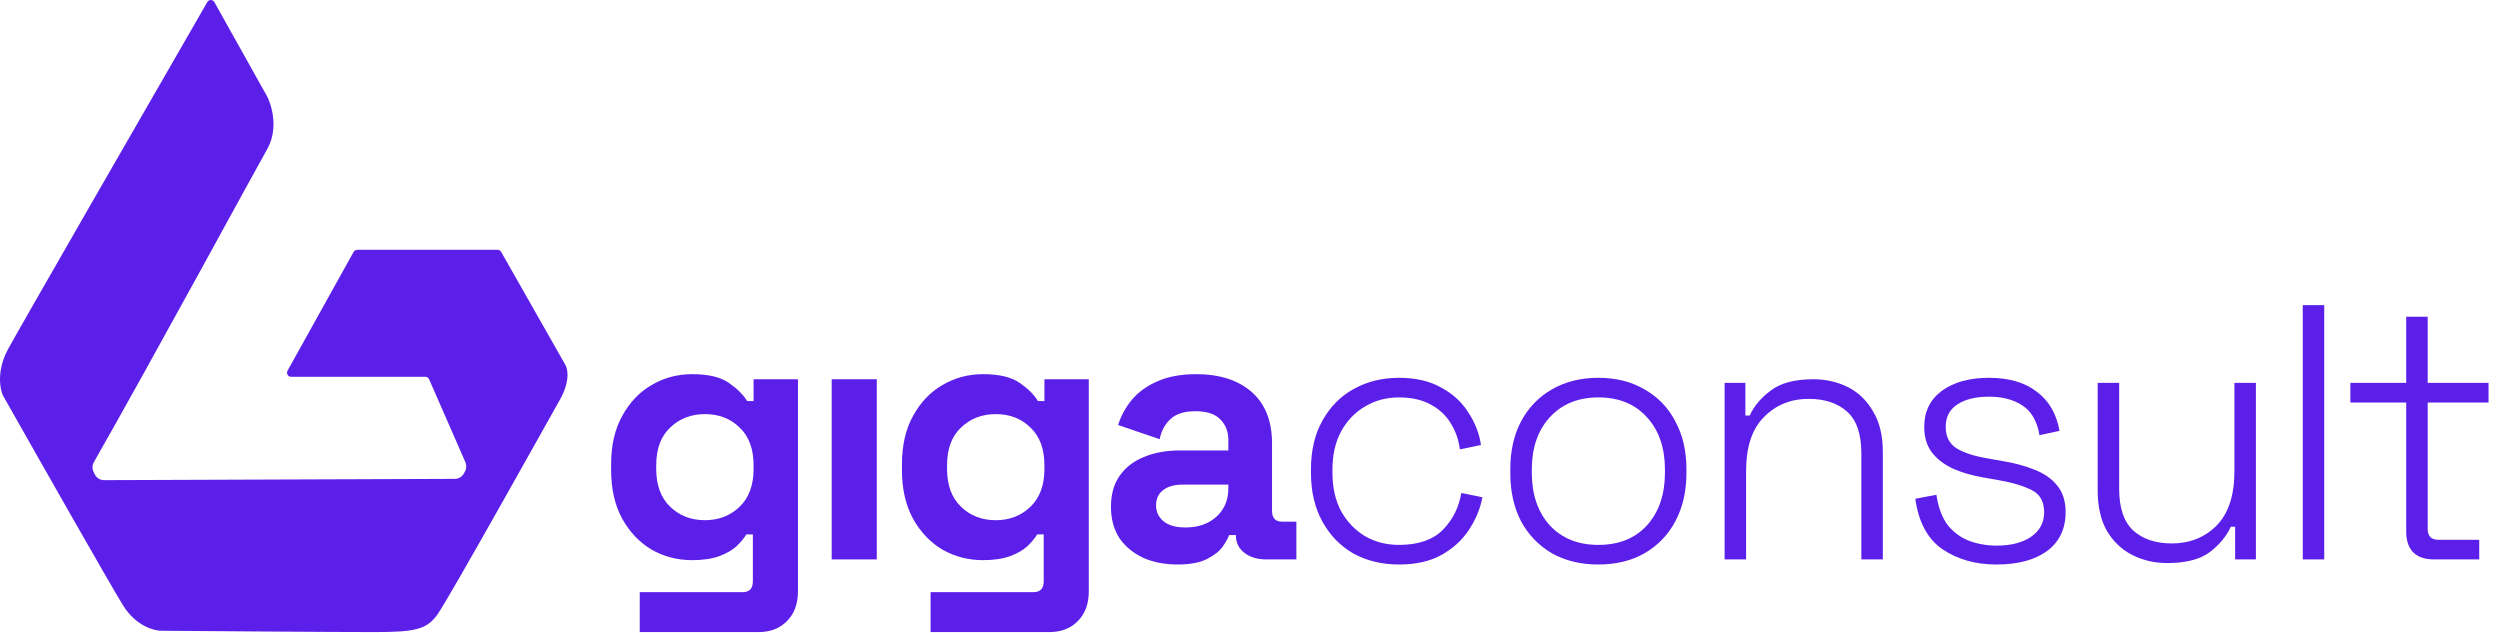<svg width="150" height="38" viewBox="0 0 150 38" fill="none" xmlns="http://www.w3.org/2000/svg">
<g clip-path="url(#clip0_2393_1266)">
<path d="M36.667 28.204V27.855C36.667 26.721 36.889 25.755 37.333 24.956C37.777 24.142 38.364 23.525 39.094 23.103C39.838 22.668 40.647 22.45 41.52 22.45C42.494 22.45 43.232 22.624 43.733 22.973C44.234 23.321 44.599 23.685 44.828 24.062H45.215V22.755H47.877V35.483C47.877 36.225 47.663 36.813 47.233 37.249C46.804 37.699 46.231 37.925 45.515 37.925H38.385V35.527H44.57C44.971 35.527 45.172 35.309 45.172 34.873V32.062H44.785C44.642 32.294 44.441 32.534 44.184 32.781C43.926 33.013 43.582 33.209 43.153 33.369C42.723 33.529 42.179 33.609 41.52 33.609C40.647 33.609 39.838 33.398 39.094 32.977C38.364 32.541 37.777 31.924 37.333 31.124C36.889 30.311 36.667 29.337 36.667 28.204ZM42.294 31.211C43.124 31.211 43.818 30.943 44.377 30.405C44.935 29.867 45.215 29.112 45.215 28.138V27.92C45.215 26.932 44.935 26.177 44.377 25.654C43.833 25.116 43.139 24.847 42.294 24.847C41.463 24.847 40.769 25.116 40.211 25.654C39.652 26.177 39.373 26.932 39.373 27.92V28.138C39.373 29.112 39.652 29.867 40.211 30.405C40.769 30.943 41.463 31.211 42.294 31.211Z" fill="#5C1FEA"/>
<path d="M49.901 33.565V22.755H52.607V33.565H49.901Z" fill="#5C1FEA"/>
<path d="M54.117 28.204V27.855C54.117 26.722 54.339 25.755 54.783 24.956C55.227 24.142 55.814 23.525 56.544 23.104C57.288 22.668 58.097 22.45 58.971 22.45C59.944 22.45 60.682 22.624 61.182 22.973C61.684 23.322 62.049 23.685 62.278 24.062H62.665V22.755H65.327V35.483C65.327 36.225 65.112 36.813 64.683 37.249C64.254 37.699 63.681 37.925 62.965 37.925H55.835V35.527H62.02C62.421 35.527 62.622 35.309 62.622 34.873V32.062H62.235C62.092 32.294 61.891 32.534 61.634 32.781C61.376 33.013 61.032 33.21 60.603 33.369C60.173 33.529 59.629 33.609 58.971 33.609C58.097 33.609 57.288 33.398 56.544 32.977C55.814 32.541 55.227 31.924 54.783 31.125C54.339 30.311 54.117 29.337 54.117 28.204ZM59.744 31.212C60.574 31.212 61.268 30.943 61.827 30.405C62.385 29.867 62.665 29.112 62.665 28.138V27.92C62.665 26.932 62.385 26.177 61.827 25.654C61.283 25.116 60.588 24.847 59.744 24.847C58.913 24.847 58.219 25.116 57.661 25.654C57.102 26.177 56.823 26.932 56.823 27.92V28.138C56.823 29.112 57.102 29.867 57.661 30.405C58.219 30.943 58.913 31.212 59.744 31.212Z" fill="#5C1FEA"/>
<path d="M70.653 33.87C69.894 33.87 69.214 33.74 68.613 33.478C68.011 33.202 67.532 32.81 67.174 32.301C66.83 31.778 66.658 31.146 66.658 30.405C66.658 29.664 66.83 29.046 67.174 28.552C67.532 28.044 68.019 27.666 68.634 27.419C69.264 27.157 69.98 27.027 70.782 27.027H73.702V26.416C73.702 25.908 73.545 25.494 73.23 25.174C72.915 24.84 72.414 24.673 71.727 24.673C71.054 24.673 70.553 24.833 70.223 25.152C69.894 25.457 69.679 25.857 69.579 26.351L67.088 25.501C67.26 24.949 67.532 24.448 67.904 23.997C68.29 23.532 68.799 23.162 69.429 22.886C70.073 22.595 70.853 22.45 71.77 22.45C73.173 22.45 74.282 22.805 75.098 23.517C75.915 24.23 76.322 25.261 76.322 26.613V30.645C76.322 31.081 76.523 31.299 76.924 31.299H77.783V33.565H75.979C75.449 33.565 75.013 33.435 74.669 33.173C74.325 32.912 74.153 32.563 74.153 32.127V32.105H73.745C73.688 32.279 73.559 32.512 73.359 32.803C73.158 33.079 72.844 33.326 72.414 33.544C71.984 33.762 71.397 33.87 70.653 33.87ZM71.125 31.648C71.884 31.648 72.5 31.437 72.972 31.015C73.459 30.579 73.702 30.005 73.702 29.293V29.076H70.975C70.474 29.076 70.08 29.184 69.794 29.402C69.507 29.62 69.364 29.925 69.364 30.318C69.364 30.71 69.515 31.03 69.815 31.277C70.116 31.524 70.553 31.648 71.125 31.648Z" fill="#5C1FEA"/>
<path d="M83.941 33.87C82.925 33.87 82.016 33.653 81.214 33.217C80.426 32.766 79.804 32.127 79.345 31.299C78.887 30.47 78.658 29.497 78.658 28.378V28.16C78.658 27.027 78.887 26.053 79.345 25.239C79.804 24.411 80.426 23.779 81.214 23.343C82.016 22.893 82.925 22.668 83.941 22.668C84.944 22.668 85.788 22.864 86.475 23.256C87.177 23.634 87.721 24.135 88.107 24.76C88.509 25.37 88.759 26.017 88.859 26.7L87.592 26.961C87.521 26.395 87.342 25.879 87.055 25.414C86.769 24.934 86.368 24.556 85.853 24.28C85.337 23.99 84.7 23.845 83.941 23.845C83.182 23.845 82.502 24.026 81.901 24.389C81.3 24.738 80.82 25.239 80.462 25.893C80.118 26.533 79.947 27.296 79.947 28.182V28.356C79.947 29.243 80.118 30.013 80.462 30.667C80.82 31.306 81.3 31.807 81.901 32.171C82.502 32.519 83.182 32.694 83.941 32.694C85.087 32.694 85.96 32.396 86.561 31.8C87.163 31.19 87.535 30.449 87.678 29.577L88.945 29.838C88.816 30.521 88.544 31.175 88.129 31.8C87.728 32.41 87.177 32.912 86.475 33.304C85.788 33.682 84.944 33.87 83.941 33.87Z" fill="#5C1FEA"/>
<path d="M95.902 33.87C94.843 33.87 93.912 33.645 93.11 33.195C92.323 32.73 91.707 32.091 91.263 31.277C90.834 30.449 90.619 29.49 90.619 28.4V28.138C90.619 27.049 90.834 26.097 91.263 25.283C91.707 24.455 92.323 23.815 93.11 23.365C93.912 22.9 94.843 22.668 95.902 22.668C96.962 22.668 97.885 22.9 98.672 23.365C99.474 23.815 100.09 24.455 100.52 25.283C100.963 26.097 101.185 27.049 101.185 28.138V28.4C101.185 29.49 100.963 30.449 100.52 31.277C100.09 32.091 99.474 32.73 98.672 33.195C97.885 33.645 96.962 33.87 95.902 33.87ZM95.902 32.694C97.133 32.694 98.107 32.301 98.823 31.517C99.539 30.717 99.897 29.664 99.897 28.356V28.182C99.897 26.874 99.539 25.828 98.823 25.043C98.107 24.244 97.133 23.845 95.902 23.845C94.685 23.845 93.712 24.244 92.981 25.043C92.266 25.828 91.908 26.874 91.908 28.182V28.356C91.908 29.664 92.266 30.717 92.981 31.517C93.712 32.301 94.685 32.694 95.902 32.694Z" fill="#5C1FEA"/>
<path d="M103.477 33.565V22.973H104.723V24.934H104.981C105.238 24.368 105.661 23.866 106.248 23.43C106.835 22.98 107.687 22.755 108.804 22.755C109.562 22.755 110.257 22.915 110.887 23.234C111.517 23.554 112.018 24.041 112.39 24.695C112.777 25.334 112.97 26.14 112.97 27.114V33.565H111.681V27.201C111.681 26.039 111.395 25.203 110.822 24.695C110.249 24.186 109.484 23.932 108.524 23.932C107.45 23.932 106.556 24.295 105.84 25.021C105.124 25.733 104.766 26.816 104.766 28.269V33.565H103.477Z" fill="#5C1FEA"/>
<path d="M119.792 33.871C118.532 33.871 117.451 33.565 116.549 32.955C115.661 32.345 115.117 31.335 114.917 29.926L116.184 29.686C116.299 30.456 116.528 31.066 116.871 31.517C117.229 31.953 117.659 32.265 118.16 32.454C118.675 32.643 119.219 32.737 119.792 32.737C120.651 32.737 121.338 32.563 121.854 32.214C122.383 31.851 122.648 31.357 122.648 30.732C122.648 30.093 122.398 29.649 121.897 29.402C121.41 29.155 120.758 28.959 119.942 28.814L118.954 28.64C118.296 28.523 117.702 28.349 117.172 28.116C116.642 27.869 116.22 27.543 115.905 27.136C115.604 26.729 115.454 26.22 115.454 25.61C115.454 24.695 115.805 23.975 116.506 23.452C117.222 22.929 118.167 22.668 119.341 22.668C120.529 22.668 121.481 22.944 122.197 23.496C122.927 24.033 123.386 24.818 123.572 25.85L122.369 26.111C122.226 25.268 121.882 24.673 121.338 24.324C120.808 23.975 120.143 23.801 119.341 23.801C118.553 23.801 117.924 23.953 117.451 24.259C116.979 24.564 116.742 25.014 116.742 25.61C116.742 26.191 116.957 26.62 117.387 26.896C117.816 27.157 118.403 27.354 119.148 27.484L120.136 27.659C120.851 27.775 121.496 27.949 122.069 28.182C122.641 28.4 123.092 28.712 123.421 29.119C123.765 29.526 123.937 30.064 123.937 30.732C123.937 31.735 123.564 32.512 122.82 33.064C122.076 33.602 121.066 33.871 119.792 33.871Z" fill="#5C1FEA"/>
<path d="M130.028 33.784C129.283 33.784 128.589 33.624 127.945 33.304C127.315 32.984 126.806 32.505 126.42 31.866C126.048 31.212 125.861 30.398 125.861 29.424V22.973H127.15V29.337C127.15 30.485 127.436 31.321 128.009 31.844C128.582 32.352 129.348 32.606 130.307 32.606C131.381 32.606 132.276 32.25 132.991 31.538C133.707 30.812 134.065 29.722 134.065 28.269V22.973H135.354V33.565H134.108V31.604H133.85C133.593 32.171 133.17 32.679 132.583 33.13C131.996 33.565 131.145 33.784 130.028 33.784Z" fill="#5C1FEA"/>
<path d="M138.166 33.565V18.308H139.454V33.565H138.166Z" fill="#5C1FEA"/>
<path d="M146.048 33.565C145.49 33.565 145.067 33.42 144.781 33.129C144.509 32.839 144.373 32.432 144.373 31.909V24.15H141.022V22.973H144.373V19.006H145.661V22.973H149.312V24.15H145.661V31.735C145.661 32.171 145.876 32.388 146.306 32.388H148.754V33.565H146.048Z" fill="#5C1FEA"/>
<path d="M16.027 5.784L12.862 0.128C12.769 -0.038 12.535 -0.044 12.44 0.121C8.603 6.776 1.164 19.695 0.486 20.942C-0.204 22.212 -0.011 23.323 0.172 23.719C2.265 27.423 6.64 35.131 7.393 36.337C8.147 37.544 9.225 37.845 9.67 37.845C12.914 37.872 20.015 37.925 22.463 37.925C24.912 37.925 25.588 37.766 26.231 36.893C26.874 36.02 33.106 24.846 33.609 23.957C34.111 23.069 34.143 22.291 33.923 21.894C33.721 21.529 30.573 15.999 30.067 15.11C30.023 15.033 29.944 14.99 29.857 14.99H21.429C21.341 14.99 21.259 15.038 21.216 15.116L17.253 22.24C17.161 22.404 17.279 22.608 17.466 22.608H25.522C25.619 22.608 25.707 22.666 25.746 22.756L27.924 27.735C28.002 27.913 27.993 28.116 27.9 28.286L27.829 28.414C27.722 28.61 27.518 28.731 27.296 28.732L6.242 28.809C6.009 28.81 5.796 28.677 5.692 28.467L5.616 28.314C5.524 28.128 5.529 27.912 5.631 27.732C9.264 21.355 15.347 10.147 16.027 8.958C16.718 7.752 16.315 6.34 16.027 5.784Z" fill="#5C1FEA"/>
</g>
<defs>
<clipPath id="clip0_2393_1266">
<rect width="149.467" height="38" fill="white"/>
</clipPath>
</defs>
</svg>
